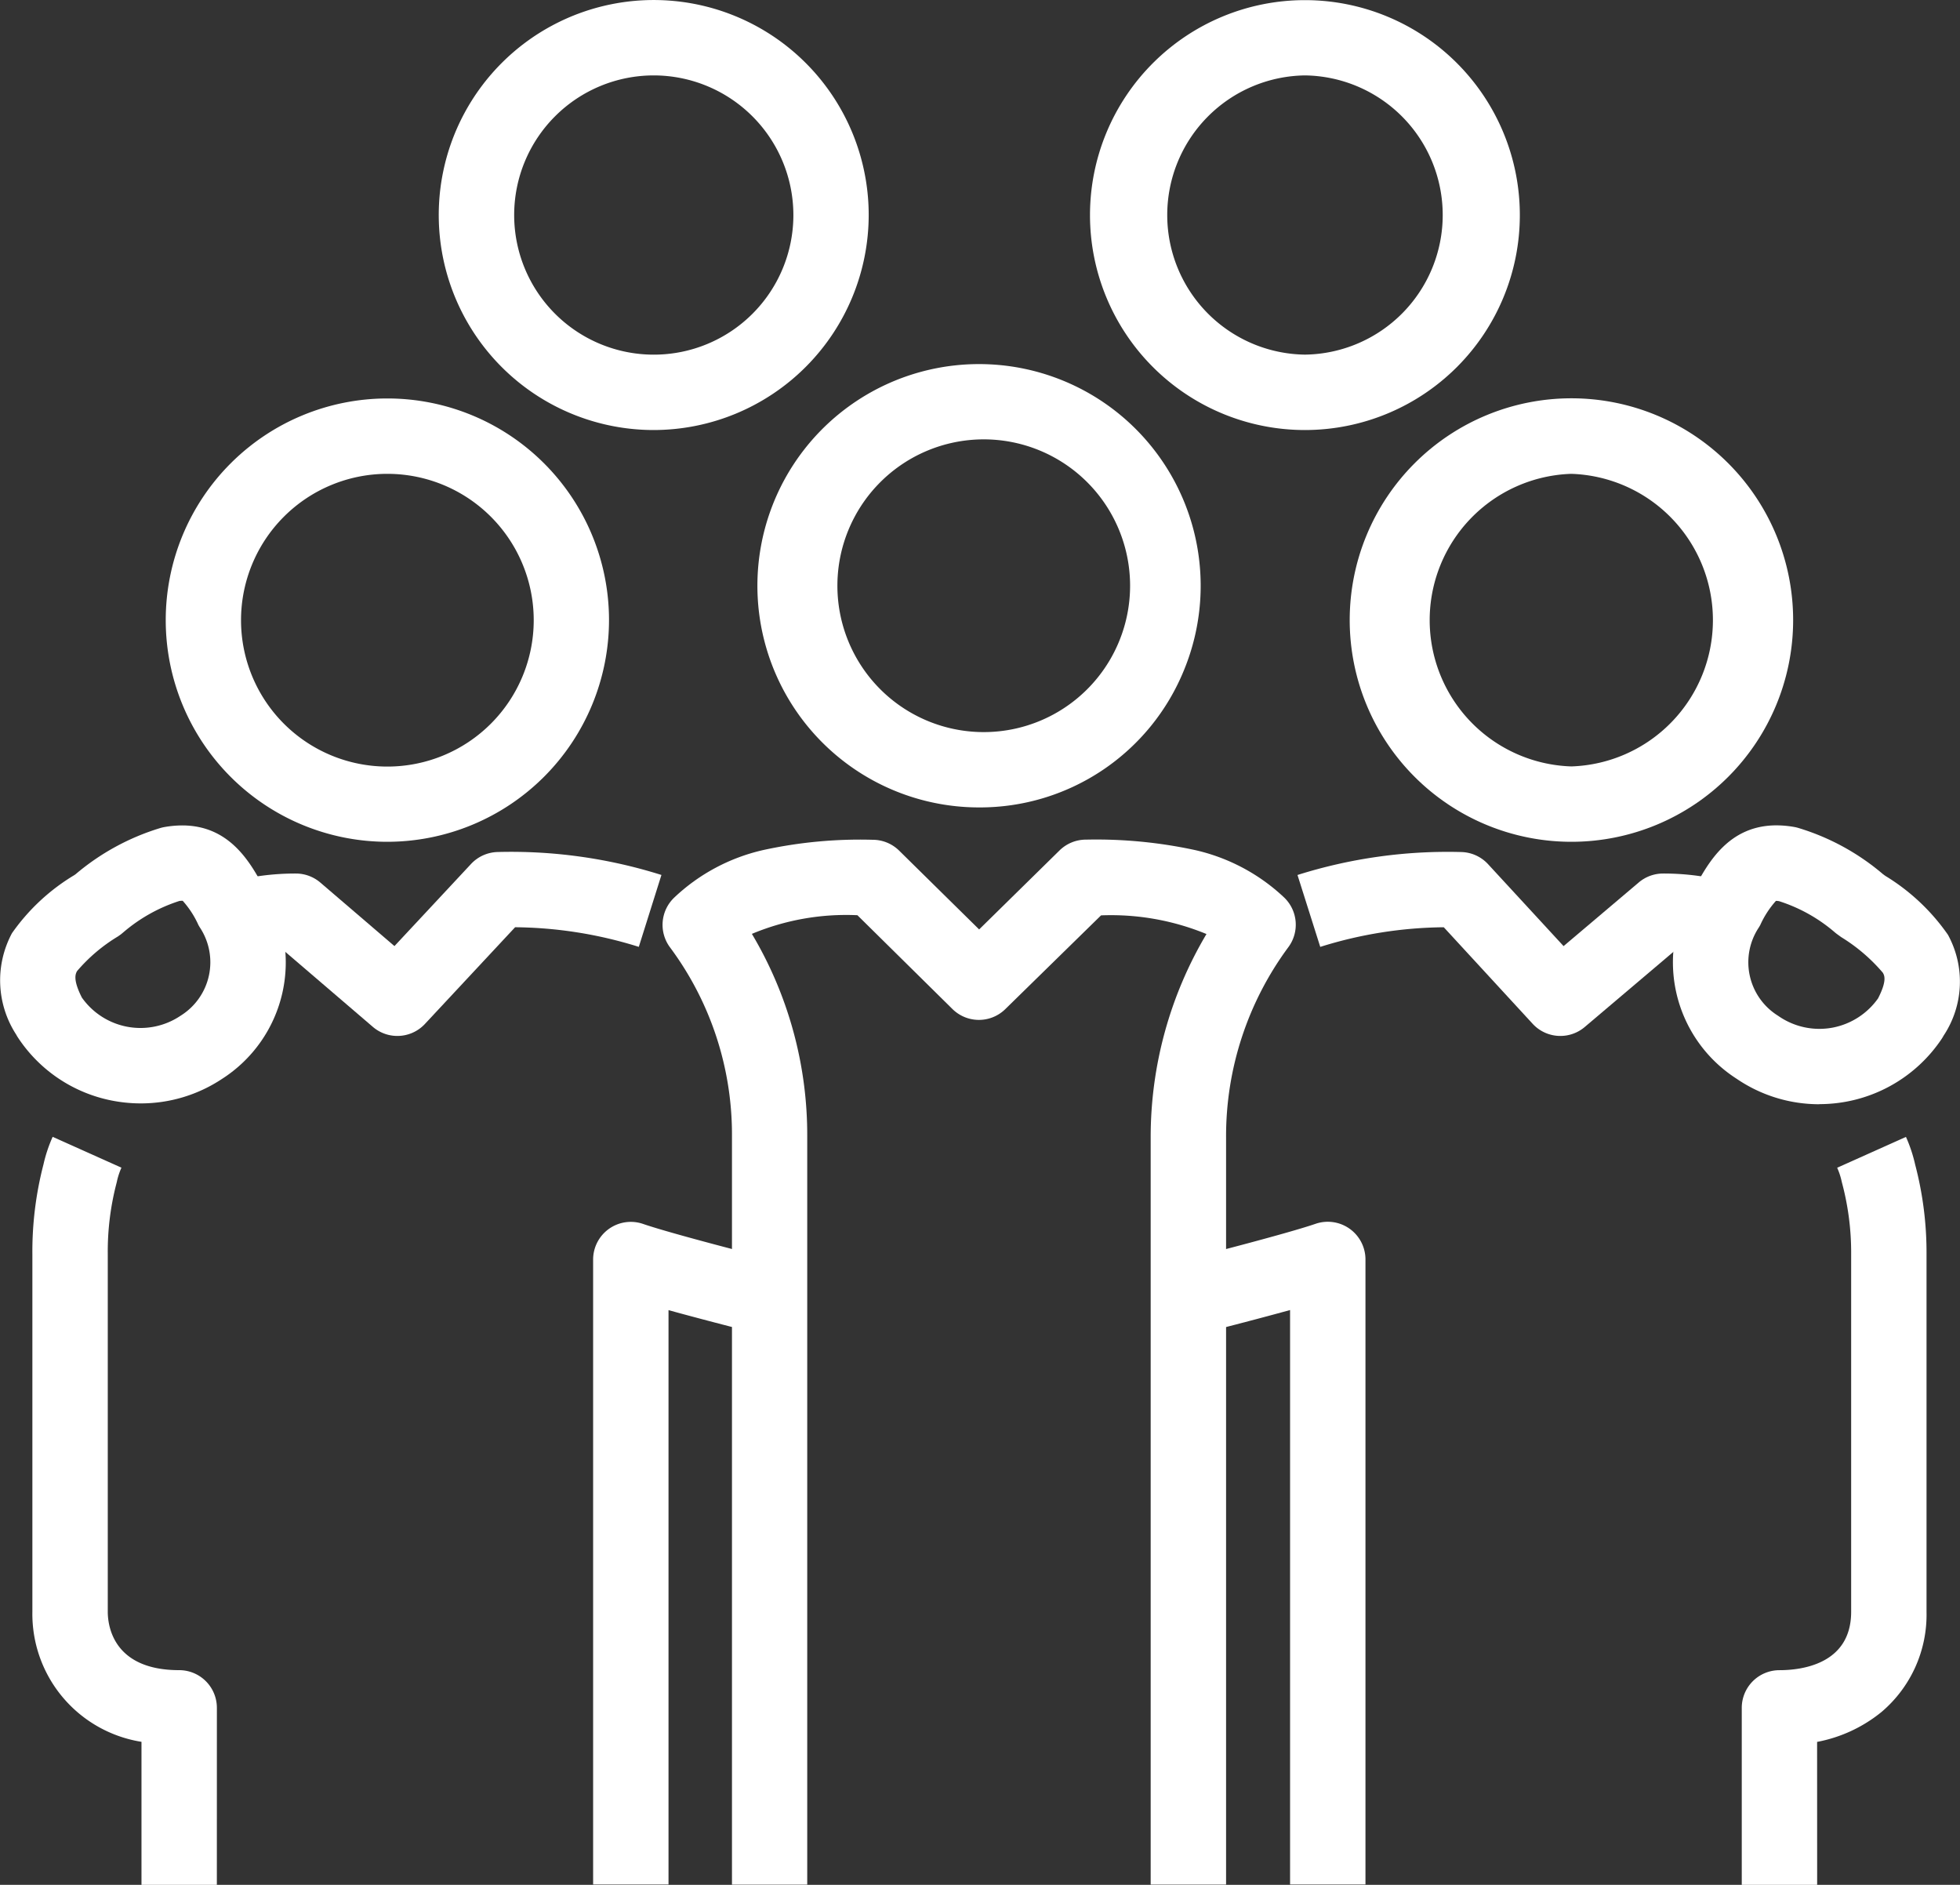 <svg xmlns="http://www.w3.org/2000/svg" width="75" height="72.115" viewBox="0 0 75 72.115"><rect x="0" y="0" width="75" height="72.115" fill="#333333" stroke="none"/><g transform="translate(109.998 -10.472)"><path d="M21.776,16.453A8.226,8.226,0,1,1,30,8.226,8.236,8.236,0,0,1,21.776,16.453Zm0-13.568a5.342,5.342,0,1,0,5.342,5.342A5.348,5.348,0,0,0,21.776,2.885Z" transform="translate(-106.757 10.472)" fill="#fff"/><path d="M41.887,16.453h-.014a8.224,8.224,0,1,1,.014,0Zm0-13.568a5.342,5.342,0,0,0-.012,10.683h.009a5.342,5.342,0,0,0,0-10.683Z" transform="translate(-101.945 10.472)" fill="#fff"/><path d="M13.951,29.943a8.481,8.481,0,1,1,8.481-8.481A8.491,8.491,0,0,1,13.951,29.943Zm0-14.078a5.6,5.6,0,1,0,5.6,5.6A5.6,5.6,0,0,0,13.951,15.865Z" transform="translate(-109.126 12.736)" fill="#fff"/><path d="M5.378,37.56a5.763,5.763,0,0,1-1.1-.109,5.592,5.592,0,0,1-3.583-2.4,1.442,1.442,0,0,1-.075-.125,3.813,3.813,0,0,1-.161-3.878,7.824,7.824,0,0,1,2.387-2.223l.053-.038a9.087,9.087,0,0,1,3.224-1.759,1.444,1.444,0,0,1,.181-.043,3.958,3.958,0,0,1,.669-.06c1.821,0,2.614,1.422,3.136,2.4a5.292,5.292,0,0,1-1.616,7.3A5.61,5.61,0,0,1,5.378,37.56ZM3.134,33.511a2.744,2.744,0,0,0,3.769.7l.029-.019a2.408,2.408,0,0,0,.725-3.351q-.034-.053-.064-.108a3.6,3.6,0,0,0-.6-.924.729.729,0,0,0-.128.006,6.218,6.218,0,0,0-2.145,1.2q-.05.043-.1.082l-.106.075A6.387,6.387,0,0,0,2.948,32.5C2.9,32.594,2.773,32.8,3.134,33.511Z" transform="translate(-109.999 15.128)" fill="#fff"/><path d="M31.852,28.823h0A8.481,8.481,0,1,1,39.7,23.565a8.431,8.431,0,0,1-7.845,5.258Zm0-14.079a5.6,5.6,0,0,0,0,11.194h0a5.6,5.6,0,1,0,0-11.194Z" transform="translate(-104.39 12.541)" fill="#fff"/><path d="M41.807,67.067H38.922v-28.6A15.2,15.2,0,0,1,41.057,30.7a9.588,9.588,0,0,0-4.034-.714L33.36,33.572a1.442,1.442,0,0,1-2.021,0L27.7,29.98a9.362,9.362,0,0,0-4.038.714A15.036,15.036,0,0,1,25.78,38.47v28.6H22.9v-28.6a12,12,0,0,0-2.364-7.251,1.442,1.442,0,0,1,.151-1.91,7.3,7.3,0,0,1,3.408-1.822,17.363,17.363,0,0,1,4.19-.393,1.442,1.442,0,0,1,1.012.415l3.061,3.015L35.436,27.5a1.444,1.444,0,0,1,1.021-.412,17.9,17.9,0,0,1,4.164.4A7.315,7.315,0,0,1,44.027,29.3a1.442,1.442,0,0,1,.157,1.911,12.157,12.157,0,0,0-2.377,7.256Z" transform="translate(-104.889 15.508)" fill="#fff"/><path d="M21.365,62H18.48V38.092a1.442,1.442,0,0,1,1.91-1.364c1.148.394,4.549,1.256,4.583,1.265l-.708,2.8c-.093-.024-1.544-.392-2.9-.766Z" transform="translate(-105.782 20.571)" fill="#fff"/><path d="M8.129,62.32H5.245V56.847A4.954,4.954,0,0,1,1.07,51.871V38.205a13.241,13.241,0,0,1,.422-3.439A5.571,5.571,0,0,1,1.846,33.7l2.632,1.18a2.681,2.681,0,0,0-.173.527q-.006.03-.014.059a10.354,10.354,0,0,0-.336,2.718s0,.009,0,.014V51.871c0,.524.2,2.234,2.733,2.234a1.442,1.442,0,0,1,1.442,1.442Z" transform="translate(-109.829 20.267)" fill="#fff"/><path d="M13.823,34.847a1.437,1.437,0,0,1-.938-.347L9.426,31.536a6.921,6.921,0,0,0-1.314.222l-.753-2.785a9.813,9.813,0,0,1,2.583-.34,1.442,1.442,0,0,1,.935.347l2.835,2.429,2.93-3.141a1.442,1.442,0,0,1,1.016-.458,19.132,19.132,0,0,1,6.27.878l-.866,2.751a16.249,16.249,0,0,0-4.733-.751l-3.451,3.7A1.439,1.439,0,0,1,13.823,34.847Z" transform="translate(-108.616 15.26)" fill="#fff"/><path d="M49.771,29.943a8.484,8.484,0,1,1,.014,0Zm0-14.078a5.6,5.6,0,0,0,0,11.194h.009a5.6,5.6,0,0,0-.009-11.194Z" transform="translate(-99.645 12.736)" fill="#fff"/><path d="M57.562,37.592a5.6,5.6,0,0,1-3.17-.977,5.292,5.292,0,0,1-1.608-7.293c.522-.974,1.316-2.4,3.136-2.4a3.959,3.959,0,0,1,.669.06,1.443,1.443,0,0,1,.177.042A8.991,8.991,0,0,1,60,28.793l.089.064a7.938,7.938,0,0,1,2.393,2.252,3.736,3.736,0,0,1-.166,3.858q-.033.062-.072.121a5.629,5.629,0,0,1-4.682,2.5ZM55.9,29.811a3.6,3.6,0,0,0-.6.924q-.03.055-.064.108a2.408,2.408,0,0,0,.725,3.351l.045.03a2.744,2.744,0,0,0,2.074.435,2.762,2.762,0,0,0,1.727-1.116c.354-.688.239-.886.183-.983A6.661,6.661,0,0,0,58.4,31.2l-.138-.1q-.05-.036-.1-.077a6.124,6.124,0,0,0-2.141-1.2A.733.733,0,0,0,55.9,29.811Z" transform="translate(-97.941 15.128)" fill="#fff"/><path d="M43.618,62H40.733V40.023c-1.356.374-2.807.742-2.9.766l-.708-2.8c.034-.009,3.435-.872,4.583-1.265a1.442,1.442,0,0,1,1.91,1.364Z" transform="translate(-101.366 20.571)" fill="#fff"/><path d="M57.115,62.32H54.23V55.548a1.442,1.442,0,0,1,1.442-1.442c.825,0,2.744-.218,2.744-2.234V38.2s0-.006,0-.009a10.342,10.342,0,0,0-.346-2.717q-.009-.032-.016-.064a2.68,2.68,0,0,0-.173-.527l2.632-1.18a5.57,5.57,0,0,1,.353,1.062,13.228,13.228,0,0,1,.434,3.442V51.871a4.876,4.876,0,0,1-1.722,3.834,5.528,5.528,0,0,1-2.465,1.145Z" transform="translate(-97.579 20.267)" fill="#fff"/><path d="M49.459,34.847a1.439,1.439,0,0,1-1.061-.465l-3.4-3.693a16.2,16.2,0,0,0-4.727.751L39.4,28.689a19.084,19.084,0,0,1,6.271-.878,1.442,1.442,0,0,1,1.021.464l2.89,3.135,2.876-2.435a1.442,1.442,0,0,1,.928-.342,9.727,9.727,0,0,1,2.574.34L55.2,31.758a6.839,6.839,0,0,0-1.305-.222L50.39,34.506A1.438,1.438,0,0,1,49.459,34.847Z" transform="translate(-99.749 15.26)" fill="#fff"/></g></svg>